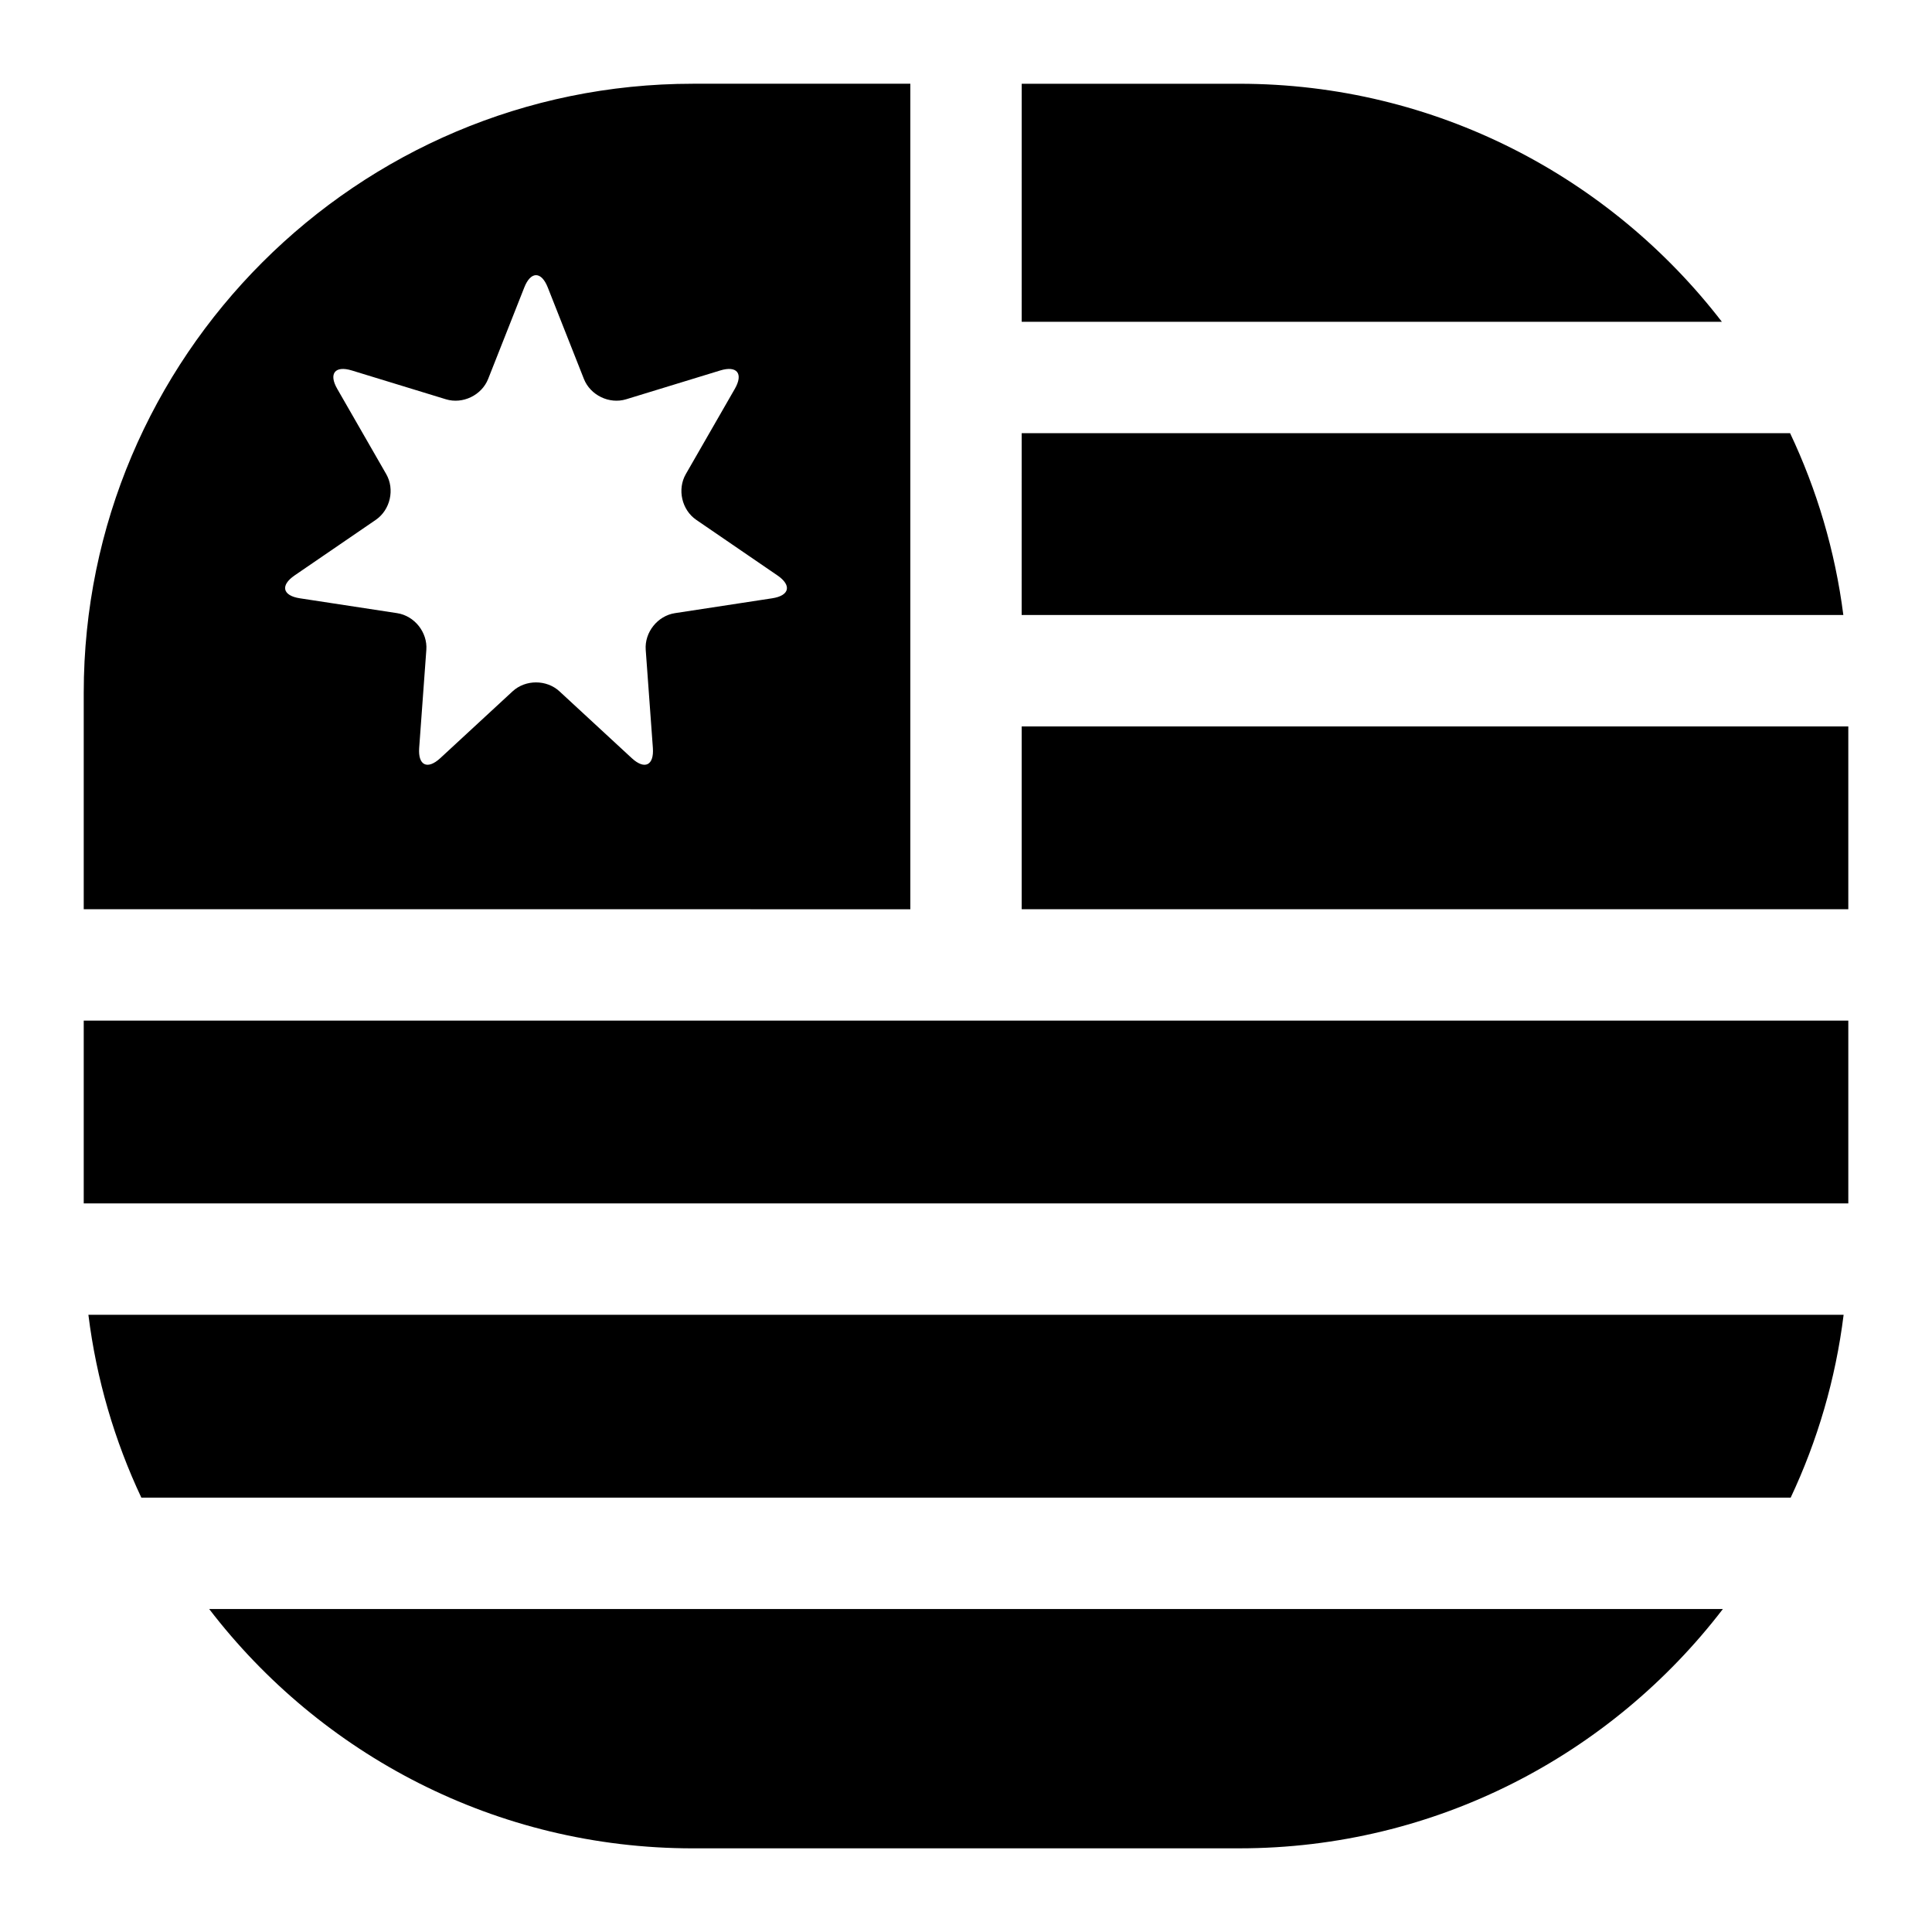 <?xml version="1.0" encoding="UTF-8"?>
<!-- Uploaded to: SVG Repo, www.svgrepo.com, Generator: SVG Repo Mixer Tools -->
<svg fill="#000000" width="800px" height="800px" version="1.1" viewBox="144 144 512 512" xmlns="http://www.w3.org/2000/svg">
 <path d="m414.76 258.79h203.63c7.078 14.957 11.934 31.164 14.113 48.195h-217.75zm0 77.719v48.445h219.06v-48.445zm-248.57 126.41h467.63v-48.449h-467.63zm15.27 77.965h437.09c7.074-15.035 11.898-31.324 14.027-48.445h-465.15c2.129 17.117 6.953 33.41 14.027 48.445zm-15.27-155.93v-57.352c0-89.004 72.418-161.41 161.43-161.41h57.625v218.77zm57.27-82.402 25.773 3.938c4.602 0.703 8.09 5.074 7.75 9.719l-1.898 26.004c-0.34 4.641 2.18 5.856 5.598 2.699l19.152-17.699c3.418-3.16 9.008-3.16 12.43 0l19.152 17.699c3.418 3.16 5.938 1.945 5.598-2.699l-1.895-26.004c-0.34-4.644 3.148-9.016 7.75-9.719l25.77-3.938c4.606-0.703 5.227-3.43 1.387-6.059l-21.516-14.73c-3.84-2.633-5.086-8.086-2.766-12.121l12.992-22.605c2.316-4.035 0.574-6.223-3.875-4.859l-24.93 7.633c-4.453 1.363-9.488-1.066-11.195-5.391l-9.578-24.254c-1.711-4.328-4.504-4.328-6.215 0l-9.582 24.254c-1.707 4.328-6.746 6.754-11.195 5.391l-24.93-7.633c-4.449-1.363-6.195 0.824-3.875 4.859l12.988 22.605c2.32 4.035 1.074 9.488-2.762 12.121l-21.516 14.73c-3.84 2.629-3.219 5.356 1.387 6.059zm-24.02 267.86c29.531 38.523 76 63.418 128.18 63.418l144.79-0.004c52.176 0 98.641-24.891 128.17-63.418zm215.32-341.13h185.56c-29.539-38.336-75.887-63.086-127.91-63.086h-57.645z"/>
</svg>